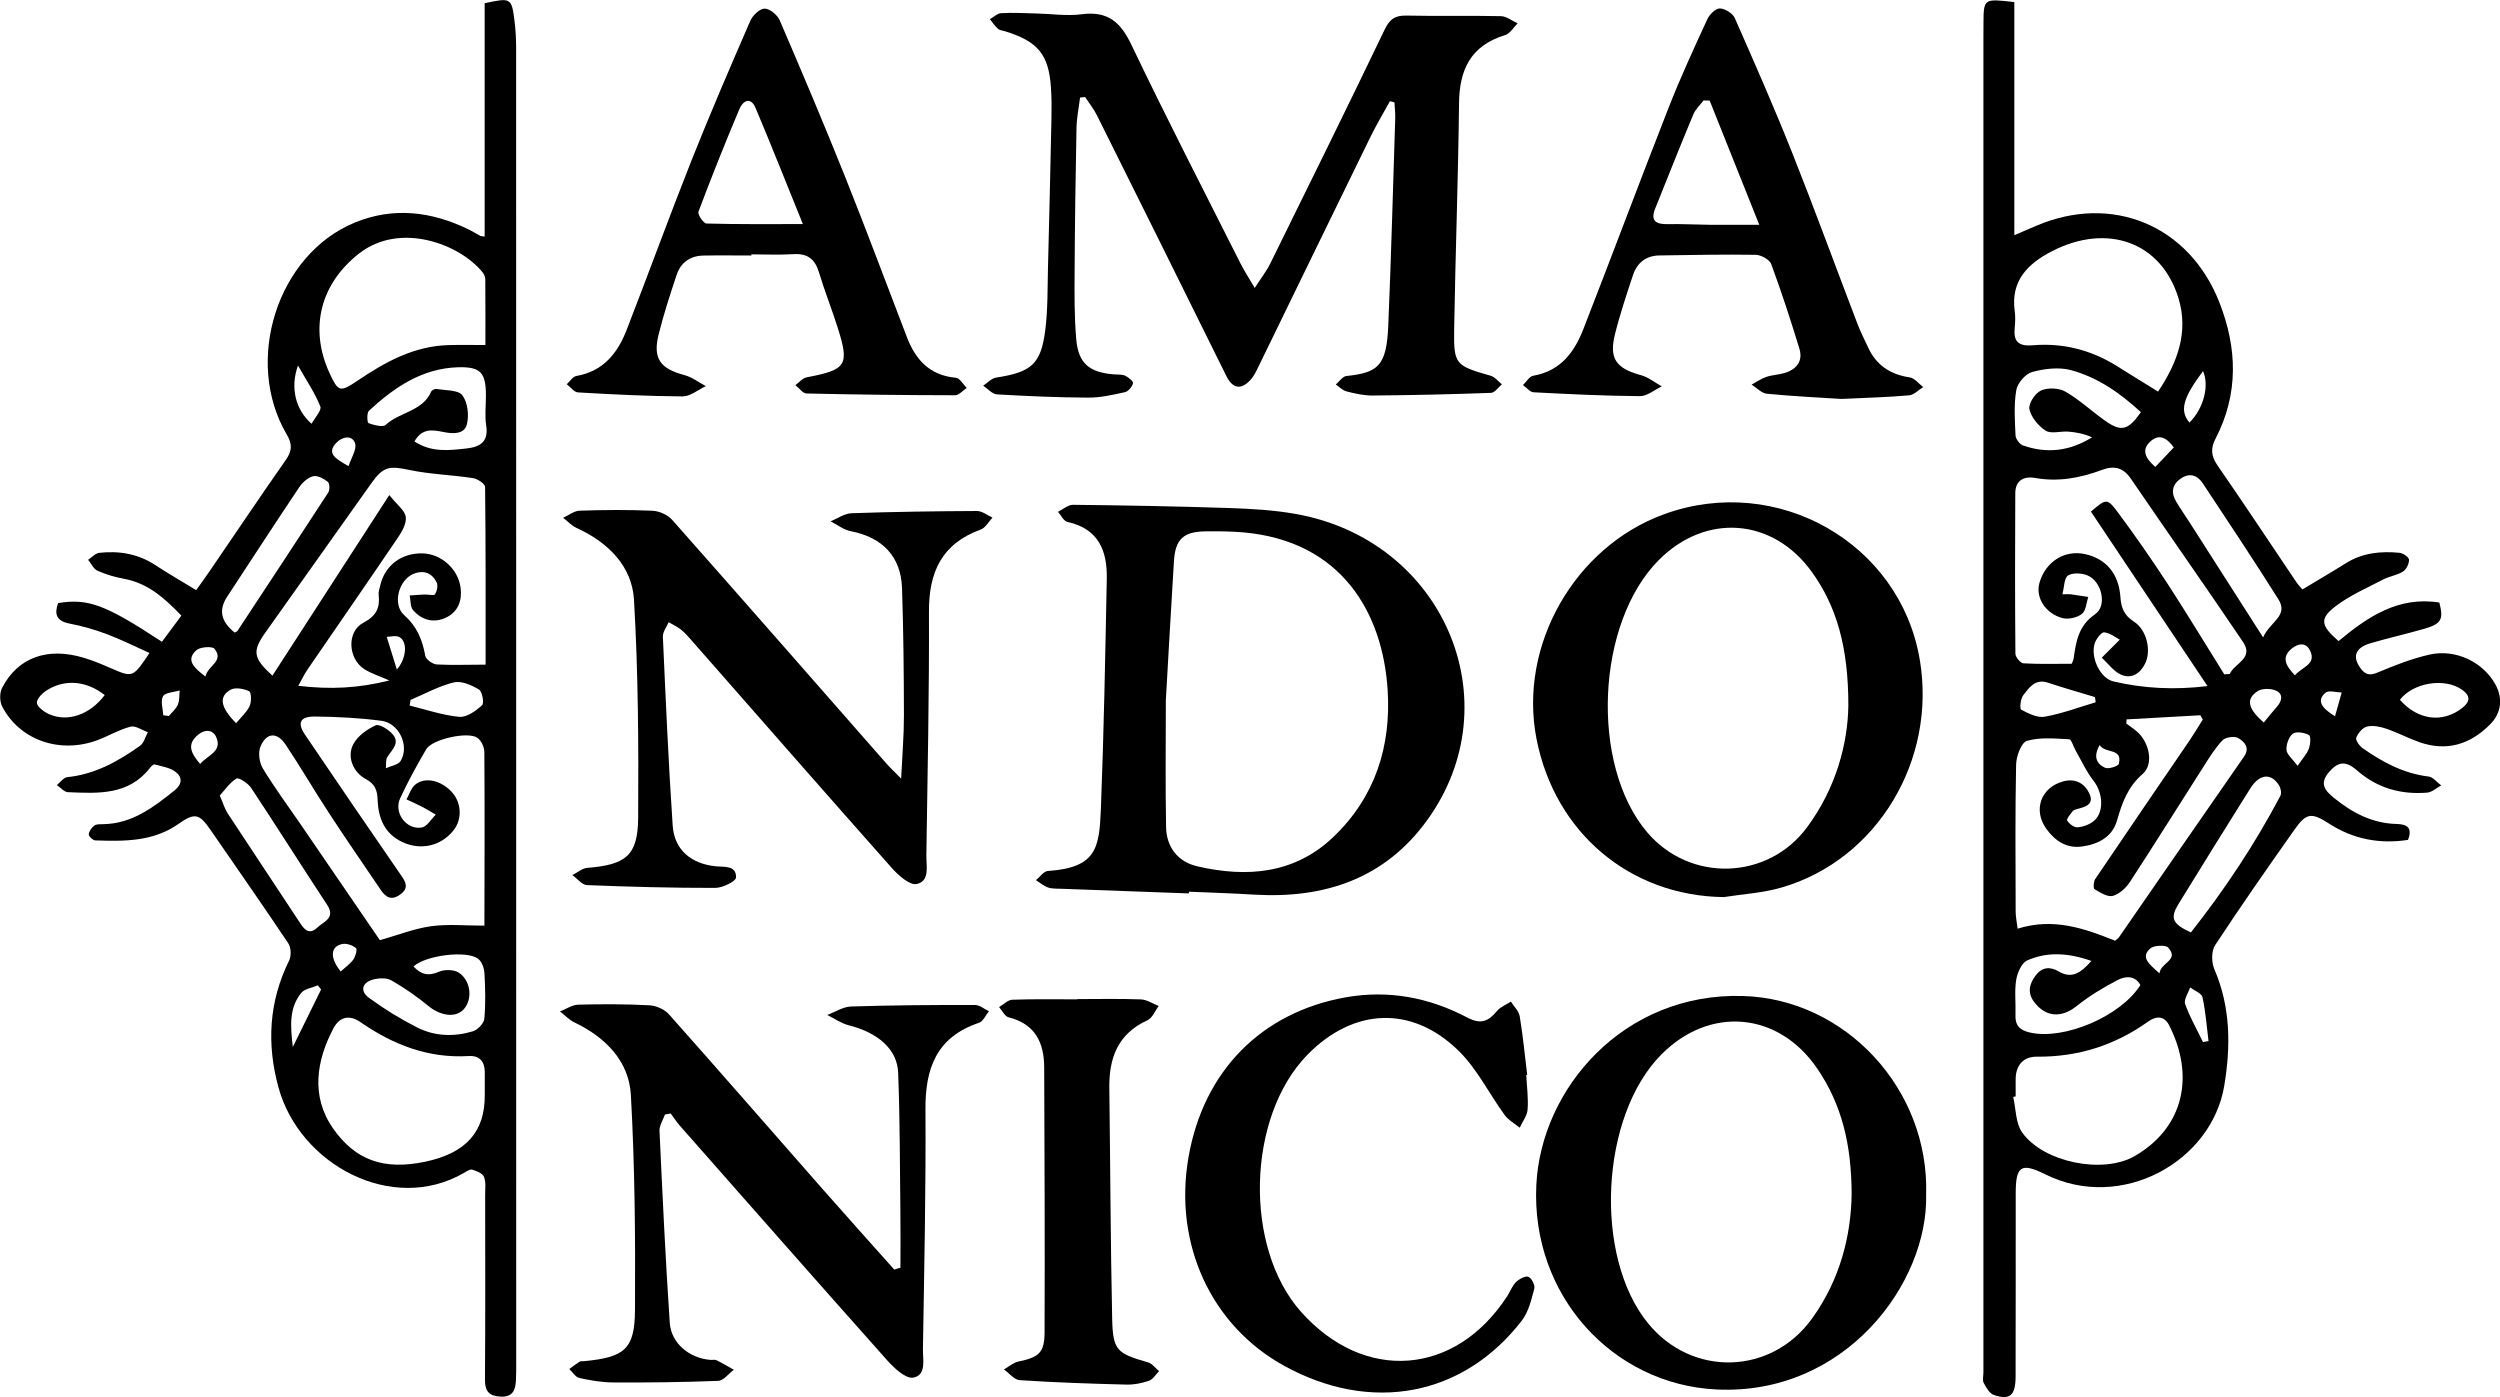 <?xml version="1.0" encoding="utf-8"?>
<!-- Generator: Adobe Illustrator 25.3.1, SVG Export Plug-In . SVG Version: 6.00 Build 0)  -->
<svg version="1.1" id="Livello_1" xmlns="http://www.w3.org/2000/svg" xmlns:xlink="http://www.w3.org/1999/xlink" x="0px" y="0px"
	 width="394.61px" height="220.55px" viewBox="0 0 394.61 220.55" style="enable-background:new 0 0 394.61 220.55;"
	 xml:space="preserve">
<style type="text/css">
	.st0{fill:none;}
</style>
<path class="st0" d="M-5.08-14.28"/>
<g>
	<path d="M317.95,0.33c0,12.13,0,24.19,0,36.79c1.61-0.69,2.54-1.08,3.46-1.48c11.97-5.12,24.11-0.08,28.89,12.05
		c2.85,7.24,3.08,14.47-0.59,21.55c-0.79,1.52-0.72,2.73,0.29,4.19c4.24,6.14,8.36,12.36,12.53,18.55c0.22,0.32,0.5,0.6,0.89,1.06
		c2.34-1.41,4.63-2.74,6.88-4.15c2.62-1.64,5.5-1.92,8.47-1.63c0.56,0.06,1.46,0.69,1.48,1.09c0.02,0.62-0.41,1.52-0.94,1.86
		c-0.93,0.59-2.15,0.74-3.14,1.26c-2.55,1.33-5.25,2.5-7.51,4.22c-2.58,1.97-2.35,3.06,0.47,5.5c4.54-3.77,9.38-7.12,15.91-6.08
		c0.68,2.67,0.34,3.36-2.41,4.15c-2.81,0.81-5.69,1.45-8.49,2.28c-2.38,0.71-2.87,2.11-1.55,3.93c0.7,0.96,1.37,1.24,2.66,0.7
		c2.68-1.13,5.43-2.21,8.26-2.85c4.12-0.93,8.45,1.21,10.37,4.7c1.23,2.24,0.95,4.55-0.87,6.36c-3.13,3.13-6.82,4.28-11.14,2.76
		c-1.76-0.62-3.42-1.51-5.19-2.11c-0.96-0.33-2.1-0.57-3.04-0.35c-0.71,0.16-1.44,1.04-1.72,1.76c-0.15,0.38,0.5,1.3,1.01,1.66
		c3.14,2.19,6.46,4,10.41,4.47c0.71,0.09,1.33,0.92,1.99,1.4c-0.73,0.39-1.44,1.07-2.2,1.14c-4.16,0.34-7.88-0.7-11.07-3.49
		c-1.86-1.63-3.07-1.4-4.53,0.36c-1.41,1.72-0.57,2.8,0.88,3.97c2.91,2.36,6.06,4.02,9.92,4.11c1.64,0.04,2.49,0.63,1.76,2.51
		c-4.47,0.69-8.65-0.1-12.5-2.59c-2.74-1.77-3.56-1.67-5.41,0.96c-4.26,6.04-8.49,12.09-12.54,18.26c-0.61,0.93-0.58,2.71-0.11,3.8
		c2.58,5.98,2.58,12.2,1.56,18.36c-1.98,11.99-16.25,19.99-28.28,13.99c-3.81-1.9-4.64-1.27-4.64,3c-0.01,9.65,0.01,19.3-0.02,28.95
		c-0.01,2.96-0.9,3.74-3.41,2.9c-0.7-0.23-1.23-1.18-1.62-1.91c-0.23-0.44-0.05-1.09-0.05-1.65c0-70.19,0-140.37,0-210.56
		c0-0.8,0-1.6,0.01-2.39C313.11-0.23,313.11-0.23,317.95,0.33z M351.09,106.44c0.29-0.02,0.57-0.04,0.86-0.06
		c0.73-1.68,3.85-2.46,2.11-5.03c-5.83-8.64-11.83-17.17-17.71-25.78c-1.2-1.76-2.62-2.13-4.6-1.39c-3.39,1.27-6.88,1.92-10.54,1.26
		c-1.85-0.33-3.1,0.47-3.11,2.41c-0.05,8.45-0.05,16.9,0.02,25.34c0,0.53,0.8,1.48,1.27,1.51c2.5,0.15,5.01,0.07,7.61,0.07
		c0.08-0.2,0.25-0.49,0.3-0.79c0.4-2.68,0.73-5.21,3.41-7.04c1.92-1.31,1.06-5.13-1.17-6.1c-0.9-0.39-2.37-0.48-3.11,0
		c-0.63,0.41-0.59,1.82-0.89,2.96c0.82,0,1.06-0.03,1.29,0c0.93,0.13,1.86,0.28,2.79,0.42c-0.31,0.92-0.35,2.16-0.99,2.67
		c-0.74,0.59-2.12,0.91-3.04,0.68c-2.77-0.71-4.34-3.32-3.67-5.59c0.98-3.36,3.99-5.24,7.23-4.51c3.23,0.72,5.28,3.03,5.54,6.73
		c0.12,1.74,0.57,2.91,2.13,3.91c2.06,1.32,2.79,4.64,1.76,6.66c-0.78,1.54-2.15,2.45-3.79,1.72c-1.18-0.53-2.04-1.76-3.04-2.68
		c0.83-0.83,1.65-1.65,2.84-2.84c-0.58-0.3-1.48-1.05-2.46-1.16c-0.44-0.05-1.31,1.09-1.52,1.81c-0.63,2.23,0.9,5.45,2.99,5.94
		c4.77,1.11,9.62,1.37,14.84,0.73c-6.26-9.37-12.33-18.45-18.4-27.54c2.44-2.08,2.56-2.17,4.34,0.24c2.67,3.6,5.24,7.29,7.69,11.04
		C345.15,96.77,348.08,101.63,351.09,106.44z M335.67,113.55c-0.01,0.22-0.03,0.44-0.04,0.66c0.57,0.43,1.17,0.81,1.7,1.28
		c1.96,1.73,2.65,5.14,0.88,6.67c-2.37,2.05-3.26,4.59-4.06,7.38c-0.75,2.59-2.97,3.73-5.54,4.08c-2.44,0.33-4.25-0.92-5.59-2.77
		c-2.19-3.01-0.86-6.63,2.75-7.54c1.85-0.46,3.28,0.36,4.02,1.93c0.83,1.78-0.68,2.13-1.99,2.48c-0.23,0.06-0.52,0.15-0.65,0.32
		c-0.35,0.48-1.01,1.24-0.86,1.48c0.32,0.52,1.1,1.12,1.64,1.07c0.9-0.08,1.92-0.45,2.6-1.03c1.65-1.4,1.38-4.46-0.06-6.29
		c-1.15-1.46-1.93-3.21-2.86-4.83c-0.35-0.6-0.64-1.73-1.01-1.75c-2.23-0.11-4.58-0.35-6.65,0.25c-0.9,0.26-1.69,2.42-1.72,3.74
		c-0.16,7.73-0.09,15.47-0.07,23.2c0,0.82,0.18,1.64,0.31,2.71c5.65-1.78,10.56-0.04,15.38,1.9c0.28-0.24,0.5-0.37,0.63-0.56
		c6.57-9.5,13.11-19.01,19.71-28.48c1.03-1.47,0.03-2.38-0.89-2.95c-0.56-0.35-2.03-0.14-2.49,0.35c-1.21,1.27-2.13,2.8-3.08,4.29
		c-3.85,6.01-7.62,12.07-11.52,18.05c-0.62,0.95-1.67,1.93-2.71,2.22c-0.82,0.22-1.99-0.52-2.88-1.05c-0.23-0.14-0.18-1.19,0.09-1.6
		c4.97-7.37,10-14.7,15.01-22.05c0.69-1.02,1.31-2.08,1.97-3.13c-0.12-0.23-0.25-0.45-0.37-0.68
		C343.43,113.12,339.55,113.33,335.67,113.55z M340.64,61.81c3.11-4.64,4.84-9.45,3.21-14.77c-2.71-8.83-11.21-11.88-19.96-7.39
		c-3.88,2-6.53,4.73-5.88,9.44c0.12,0.86,0.09,1.76,0,2.62c-0.21,2.1,0.46,2.99,2.86,2.79c4.75-0.4,9.2,0.74,13.25,3.27
		C336.18,59.07,338.25,60.33,340.64,61.81z M318.16,173.06c-0.13,0.03-0.26,0.06-0.39,0.08c0.44,1.89,0.37,4.14,1.42,5.62
		c3.34,4.7,12.76,6.64,17.81,3.69c7.81-4.56,9.41-12.74,5.38-20.62c-0.8-1.57-2.1-1.44-3.28-0.6c-5.25,3.75-11.07,5.62-17.6,5.56
		c-2.18-0.02-3.36,1.42-3.34,3.63C318.17,171.3,318.16,172.18,318.16,173.06z M357.22,100.61c1.05-2.45,4.07-3.4,2.41-6.02
		c-3.87-6.15-7.91-12.21-11.92-18.28c-0.8-1.21-1.95-1.73-3.34-0.87c-1.48,0.93-1.76,2.23-0.89,3.71c0.69,1.17,1.48,2.28,2.21,3.43
		C349.41,88.37,353.1,94.16,357.22,100.61z M345.82,147.18c5.33-6.77,10.1-13.93,14.12-21.56c0.23-0.43,0.06-1.26-0.24-1.71
		c-1.26-1.95-3.07-1.75-4.52,0.56c-3.79,6.02-7.53,12.08-11.27,18.14C342.48,144.91,342.85,145.81,345.82,147.18z M337.93,65.06
		c-3.27-3.02-6.81-5.48-11.01-6.63c-1.9-0.52-4.21-0.24-6.16,0.29c-1.06,0.29-2.31,1.76-2.5,2.86c-0.4,2.33-0.23,4.76-0.12,7.15
		c0.03,0.56,0.65,1.39,1.18,1.58c3.77,1.33,7.4,0.9,10.89-1.28c-1.24-0.57-2.5-0.81-3.77-0.9c-1.2-0.09-2.69,0.39-3.54-0.15
		c-1.16-0.74-2.29-2.12-2.57-3.4c-0.19-0.86,0.9-2.51,1.83-2.94c1.05-0.48,2.83-0.41,3.84,0.17c2.24,1.29,4.16,3.1,6.28,4.6
		C334.82,68.2,335.9,67.95,337.93,65.06z M330.12,151.68c-3.72-1.31-7-1.46-10.13-0.09c-0.9,0.4-1.57,1.97-1.75,3.1
		c-0.29,1.79-0.04,3.66-0.11,5.49c-0.07,1.63,0.62,2.42,2.28,2.8c5.37,1.23,14.3-2.53,17.44-7.5c-0.88-1.58-2.43-1.39-3.59-0.79
		c-2.27,1.18-4.5,2.53-6.49,4.12c-2.36,1.89-4.86,1.78-6.69-0.65c-1.11-1.47-0.77-2.83,0.22-4.17c1-1.34,2.26-1.47,3.64-0.66
		C327.04,154.56,328.42,153.57,330.12,151.68z M330.79,110.85c-0.04-0.27-0.08-0.55-0.11-0.82c-2.46-0.75-4.94-1.44-7.37-2.26
		c-2.08-0.7-3.02,0.77-3.96,1.98c-0.43,0.56-0.58,2.13-0.31,2.27c1.13,0.6,2.56,1.32,3.7,1.11
		C325.47,112.64,328.11,111.65,330.79,110.85z M378.81,110.46c2.84,3.23,6.75,3.72,9.86,1.27c1.28-1.01,1.27-1.93-0.05-2.86
		C385.88,106.93,380.9,107.74,378.81,110.46z M347.73,164.48c0.29-0.05,0.58-0.11,0.87-0.16c-0.29-2.31-0.45-4.65-0.95-6.91
		c-0.14-0.63-1.27-1.04-1.95-1.55c-0.29,0.88-1.03,1.91-0.79,2.61C345.64,160.54,346.76,162.48,347.73,164.48z M357.32,114.05
		c0.7-0.84,1.37-1.7,2.09-2.51c0.84-0.94,0.99-2.03-0.18-2.54c-0.82-0.36-2.23-0.36-2.92,0.12
		C354.47,110.37,354.81,111.85,357.32,114.05z M345.59,66.7c2.25-2.23,3.17-5.85,2.14-8.12C344.57,62.8,344,64.82,345.59,66.7z
		 M362.66,120.88c0.76-1.12,1.44-1.83,1.76-2.66c0.26-0.68,0.37-2.01,0.05-2.19c-0.71-0.4-2.04-0.62-2.56-0.22
		c-0.65,0.5-1.06,1.71-1,2.57C360.96,119.1,361.84,119.77,362.66,120.88z M362.24,106.6c1.1-1.35,3.45-1.71,2.39-3.91
		c-0.62-1.29-1.83-1.18-2.85-0.35C360.04,103.74,360.78,105.05,362.24,106.6z M340.2,73.7c1.07-1.13,2.01-2.12,2.92-3.07
		c-1.14-1.6-2.34-2.14-3.64-1C337.98,70.95,338.56,72.28,340.2,73.7z M340.85,153.64c0.24-1.77,3.16-2.05,1.39-4.07
		c-0.4-0.45-2.28-0.36-2.84,0.14C337.82,151.14,339.25,152.17,340.85,153.64z M368.57,113.06c0.35-1.25,0.7-2.5,1.05-3.75
		c-0.86-0.02-2.05-0.39-2.54,0.02C365.57,110.6,366.51,111.8,368.57,113.06z M331.43,117.6c-1.03,1.75-0.56,2.95,0.84,3.59
		c0.54,0.25,2.09-0.25,2.18-0.64C335.07,118,332.26,119.01,331.43,117.6z"/>
	<path d="M23.6,103.07c-2.39-1.07-4.52-2.14-6.75-2.98c-1.89-0.71-3.87-1.28-5.86-1.66c-2.13-0.41-2.43-1.52-1.82-3.24
		c4.76-0.76,7.45,0.23,16.39,6.11c1-1.35,2.01-2.71,3.07-4.13c-2.68-2.78-5.28-5.11-9.04-5.81c-1.43-0.26-2.87-0.68-4.19-1.27
		c-0.64-0.28-1-1.14-1.49-1.73c0.59-0.38,1.14-1.03,1.76-1.1c3.16-0.35,6.15,0.16,8.87,1.95c2.02,1.33,4.13,2.54,6.43,3.94
		c0.75-1.06,1.49-2.07,2.19-3.1c3.98-5.82,7.91-11.68,11.96-17.46c0.99-1.42,1.05-2.47,0.14-4.01c-6.83-11.63-1.47-28.4,10.7-33.43
		c6.09-2.52,12.12-1.79,17.96,1.04c0.65,0.32,1.27,0.7,1.91,1.05c0.07,0.04,0.16,0.03,0.67,0.1c0-12.34,0-24.63,0-36.83
		c4.16-0.9,4.25-0.86,4.71,2.77c0.18,1.42,0.26,2.86,0.26,4.29c0.01,69.14,0.01,138.27,0.01,207.41c0,0.96,0.01,1.91-0.04,2.87
		c-0.08,1.48-0.43,2.68-2.39,2.6c-1.83-0.08-2.52-0.83-2.5-2.68c0.07-9.73,0.04-19.46,0.03-29.19c0-0.96,0.15-2-0.19-2.83
		c-0.22-0.55-1.16-0.92-1.86-1.13c-0.36-0.11-0.9,0.29-1.32,0.53c-11.3,6.52-25.92-1.32-29.25-13.49
		c-1.88-6.85-1.53-13.56,1.68-20.05c0.36-0.73,0.31-2.05-0.14-2.72c-4.01-6-8.15-11.91-12.24-17.85c-1.79-2.6-2.48-2.83-5.09-0.99
		c-4,2.81-8.55,2.76-13.13,2.6c-0.38-0.01-1.05-0.65-1.03-0.95c0.04-0.49,0.45-1.07,0.88-1.39c0.34-0.25,0.94-0.21,1.43-0.22
		c4.57-0.09,7.89-2.66,11.2-5.3c1.26-1,1.3-2.12,0.19-2.96c-0.89-0.67-2.17-0.86-3.3-1.17c-0.19-0.05-0.56,0.31-0.75,0.56
		c-3.37,4.34-8.2,4.02-12.95,3.82c-0.59-0.03-1.15-0.73-1.73-1.12c0.54-0.43,1.04-1.19,1.62-1.25c4.4-0.44,8.05-2.5,11.5-4.95
		c0.62-0.44,0.84-1.42,1.24-2.15c-0.92-0.32-1.95-1.07-2.73-0.87c-1.79,0.46-3.43,1.45-5.18,2.11c-5.91,2.23-12.27,0.06-15.06-5.24
		c-0.43-0.81-0.46-2.19-0.04-2.99c2.48-4.8,7.15-6.48,12.87-4.76c1.48,0.44,2.91,1.04,4.32,1.66
		C20.95,106.97,20.98,106.98,23.6,103.07z M76.52,146.11c-0.23,0.31-0.06,0.19-0.06,0.06c0.02-9.17,0.06-18.34-0.01-27.51
		c-0.01-0.76-0.5-1.79-1.11-2.21c-1.51-1.03-7.14,0.24-8.06,1.81c-1.48,2.52-2.89,5.1-4.12,7.75c-1.05,2.26,0.95,5,3.4,4.61
		c0.84-0.13,1.49-1.33,2.23-2.03c-0.74-0.43-1.46-0.88-2.21-1.27c-0.79-0.41-1.61-0.76-2.42-1.14c0.45-0.79,0.72-1.79,1.38-2.33
		c1.52-1.25,3.97-0.71,5.68,1.06c1.63,1.69,1.79,4.36,0.37,6.15c-1.97,2.49-5.18,3.22-8.09,1.85c-2.86-1.35-3.79-3.84-3.9-6.68
		c-0.05-1.48-0.4-2.48-1.86-3.26c-2.05-1.09-3.03-3.59-1.95-5.55c0.69-1.26,2.15-2.32,3.51-2.93c0.58-0.26,2.05,0.68,2.69,1.42
		c1.19,1.38-0.13,2.44-0.85,3.57c-0.29,0.46-0.16,1.18-0.23,1.78c0.8-0.37,1.95-0.53,2.32-1.14c1.45-2.36-0.22-5.99-3.04-6.35
		c-3.46-0.45-6.98-0.63-10.48-0.67c-2.34-0.02-2.83,0.99-1.59,2.83c5.03,7.43,10.09,14.85,15.19,22.24
		c0.78,1.12,1.24,2.02-0.14,3.02c-1.36,0.99-2.26,0.47-3.04-0.68c-2.75-4.05-5.53-8.08-8.2-12.17c-2.33-3.56-4.47-7.23-6.82-10.77
		c-1.35-2.04-3.02-1.99-3.98,0.23c-0.41,0.96-0.22,2.53,0.34,3.46c1.82,3.02,3.93,5.86,5.93,8.78c4.21,6.15,8.41,12.3,12.56,18.36
		c2.93-0.83,5.46-1.84,8.08-2.2C70.71,145.83,73.47,146.11,76.52,146.11z M76.65,104.91c0-9.43,0.03-18.75-0.08-28.06
		c-0.01-0.48-1.18-1.27-1.9-1.38c-3.34-0.51-6.76-0.6-10.05-1.29c-3.15-0.66-4.1-0.58-6,2.09c-5.58,7.85-11.16,15.71-16.73,23.57
		c-2.09,2.96-1.95,4.01,1.11,6.81c6.02-9.31,12-18.55,18.45-28.51c1.26,1.58,2.46,2.44,2.6,3.45c0.14,1.03-0.59,2.31-1.25,3.28
		c-4.72,6.97-9.52,13.89-14.28,20.84c-0.46,0.67-0.81,1.42-1.44,2.54c5.03,0.6,9.45,0.39,14.37-0.84c-1.69-0.75-2.92-1.13-3.96-1.8
		c-2.56-1.65-2.79-5.92-0.14-7.31c2.1-1.11,2.65-2.4,2.42-4.44c-0.05-0.46,0.13-0.94,0.24-1.41c0.71-3.19,3.36-5.2,6.72-5.1
		c2.9,0.08,5.57,2.42,5.97,5.4c0.26,1.95-0.33,3.75-2.21,4.69c-1.97,0.98-3.89,0.48-5.29-1.14c-0.46-0.54-0.37-1.53-0.53-2.31
		c0.78-0.05,1.56-0.12,2.34-0.15c0.57-0.02,1.49,0.21,1.65-0.03c0.32-0.51,0.51-1.4,0.26-1.89c-0.74-1.47-2.03-2.01-3.67-1.33
		c-2.32,0.96-3.36,4.8-1.46,6.49c2.03,1.81,2.89,3.92,3.34,6.44c0.1,0.56,1.16,1.32,1.82,1.36
		C71.43,105.01,73.94,104.91,76.65,104.91z M76.52,172.79c0-1.19,0.01-2.39,0-3.58c-0.02-1.62-0.78-2.62-2.52-2.52
		c-6.42,0.39-11.98-1.8-17.1-5.35c-1.83-1.27-3.35-0.77-4.27,0.98c-2.64,4.99-3.66,10.67-0.03,15.84c3.48,4.95,7.95,6.59,14.52,5.21
		C73.56,182.01,76.57,178.65,76.52,172.79z M76.62,54.46c0-3.46,0.01-6.94-0.02-10.42c0-0.36-0.21-0.78-0.44-1.07
		c-3.54-4.39-12.97-8.08-19.53-2.92c-6.1,4.8-7.84,11.85-4.61,18.85c1.36,2.95,1.65,3.05,4.35,1.23c4.4-2.97,8.96-5.53,14.5-5.66
		C72.72,54.42,74.57,54.46,76.62,54.46z M34.69,125.57c0.54,1.24,0.78,2.1,1.25,2.82c3.81,5.81,7.68,11.59,11.49,17.4
		c0.73,1.12,1.49,1.73,2.67,0.61c1.01-0.96,2.9-1.49,1.55-3.55c-4.04-6.15-7.96-12.37-12.02-18.5c-0.48-0.72-1.94-1.67-2.3-1.46
		C36.25,123.53,35.5,124.69,34.69,125.57z M37.04,99.85c0.29-0.16,0.39-0.18,0.42-0.23c4.8-7.29,9.61-14.57,14.36-21.89
		c0.26-0.41,0.22-1.43-0.08-1.68c-0.63-0.5-1.64-1.05-2.32-0.88c-0.83,0.21-1.68,0.99-2.19,1.74c-3.84,5.73-7.59,11.51-11.37,17.27
		C34.39,96.4,35,98.21,37.04,99.85z M65.27,152.55c1.24,1.33,2.39,1.54,4,0.84c0.87-0.38,2.33-0.37,3.1,0.11
		c2.02,1.27,2.27,4.36,0.74,5.9c-1.3,1.31-3.66,0.9-5.49-0.61c-1.81-1.5-3.78-2.85-5.83-4.04c-0.73-0.42-1.93-0.38-2.81-0.16
		c-1.83,0.46-2.23,1.82-0.73,2.92c2.39,1.75,4.95,3.33,7.6,4.67c2.77,1.4,5.83,1.51,8.8,0.6c0.76-0.24,1.73-1.25,1.8-1.98
		c0.22-2.37,0.15-4.77,0.02-7.16c-0.04-0.79-0.39-1.81-0.97-2.28C73.77,149.97,67.23,150.75,65.27,152.55z M65.42,69.68
		c2.71,1.77,5.44,1.41,8.19,1.11c2.3-0.25,3.52-1.14,3.13-3.65c-0.24-1.56-0.03-3.18-0.04-4.77c-0.02-3.52-0.8-4.5-4.4-4.4
		c-5.7,0.17-10.09,3.2-14.06,6.86c-0.37,0.34-0.29,1.88-0.07,1.96c0.85,0.31,2.26,0.69,2.71,0.27c2.2-2.03,5.85-2.14,7.18-5.25
		c0.1-0.22,0.58-0.46,0.83-0.42c1.42,0.25,3.43,0.14,4.08,0.99c0.85,1.11,1.08,3.12,0.74,4.55c-0.39,1.63-2.16,1.58-3.71,1.26
		C68.35,67.86,66.63,67.51,65.42,69.68z M64.81,110.47c-0.05,0.3-0.1,0.6-0.15,0.9c2.61,0.64,5.2,1.53,7.85,1.78
		c1.15,0.11,2.6-0.94,3.58-1.83c0.36-0.33,0.04-2.15-0.49-2.48c-1.15-0.7-2.77-1.41-3.95-1.13
		C69.29,108.28,67.09,109.51,64.81,110.47z M16.53,109.71c-2.8-2.19-6.12-2.57-8.99-0.85c-0.76,0.46-1.71,1.35-1.72,2.05
		c-0.01,0.61,1.1,1.44,1.89,1.8C10.68,114.06,14.22,112.79,16.53,109.71z M47.03,57.7c-1.24,3.48-0.41,6.95,2.15,9.19
		c0.53-0.99,1.63-2.12,1.38-2.74C49.7,62.01,48.37,60.04,47.03,57.7z M46.22,165.26c1.63-3.32,3.05-6.19,4.46-9.07
		c-0.17-0.22-0.33-0.44-0.5-0.66c-0.9,0.39-2.12,0.54-2.65,1.21C45.6,159.16,45.84,162,46.22,165.26z M37.27,114.15
		c0.8-0.97,1.69-1.74,2.13-2.7c0.31-0.68,0.29-2.16-0.08-2.34c-0.83-0.41-2.2-0.65-2.93-0.24
		C34.49,109.96,34.78,111.64,37.27,114.15z M31.59,120.59c1.17-1.4,3.58-1.95,2.52-4.28c-0.55-1.2-1.81-1.2-2.86-0.32
		C29.37,117.56,30.23,118.97,31.59,120.59z M32.43,106.79c0.37-1.77,2.99-2.4,1.43-4.38c-0.34-0.43-2.24-0.31-2.83,0.2
		C29.28,104.15,30.55,105.35,32.43,106.79z M55.02,73.58c0.38-1.24,1.37-2.69,1.01-3.66c-0.48-1.29-2.04-1.03-3,0.03
		C51.53,71.59,52.99,72.43,55.02,73.58z M53.78,153.34c0.78-0.71,1.53-1.22,2.01-1.91c0.34-0.49,0.63-1.59,0.4-1.78
		c-0.54-0.44-1.46-0.77-2.13-0.65C52.18,149.36,51.99,151.13,53.78,153.34z M25.77,112.9c0.29,0.04,0.59,0.08,0.88,0.12
		c0.49-0.59,1.14-1.12,1.42-1.8c0.29-0.67,0.21-1.48,0.29-2.23c-0.92,0.28-2.3,0.32-2.63,0.91
		C25.31,110.66,25.72,111.88,25.77,112.9z M62.64,105.68c1.43-1.6,1.79-4.29,0.44-5.1c-0.56-0.34-1.52-0.06-2.04-0.06
		C61.68,102.61,62.16,104.14,62.64,105.68z"/>
	<path d="M219.39,15.98c-1.03,1.88-2.14,3.72-3.08,5.64c-5.91,12.08-11.79,24.18-17.68,36.27c-0.35,0.71-0.7,1.47-1.23,2.05
		c-1.53,1.69-2.85,1.4-3.85-0.63c-6.77-13.7-13.57-27.4-20.39-41.08c-0.51-1.03-1.25-1.95-1.89-2.92c-0.26,0.03-0.53,0.06-0.79,0.09
		c-0.19,1.57-0.52,3.14-0.56,4.71c-0.15,7.57-0.26,15.15-0.3,22.73c-0.02,3.58-0.05,7.18,0.26,10.74c0.34,3.82,2.09,5.23,6.06,5.52
		c0.57,0.04,1.2-0.02,1.68,0.21c0.52,0.25,1.3,0.9,1.22,1.18c-0.14,0.56-0.74,1.29-1.27,1.41c-1.9,0.42-3.85,0.87-5.78,0.86
		c-4.81-0.02-9.62-0.23-14.42-0.51c-0.75-0.04-1.46-0.89-2.18-1.37c0.68-0.44,1.31-1.17,2.05-1.28c5.56-0.87,7.06-2.09,7.75-7.5
		c0.42-3.3,0.34-6.67,0.43-10.01c0.2-7.73,0.38-15.46,0.54-23.19c0.04-1.67,0.04-3.35-0.07-5.02c-0.34-5.27-2.05-7.34-7.23-8.94
		c-0.39-0.12-0.86-0.15-1.14-0.4c-0.49-0.44-0.86-1-1.27-1.51c0.59-0.33,1.17-0.92,1.78-0.95c1.79-0.11,3.59,0,5.38,0.04
		c2.45,0.05,4.93,0.44,7.33,0.13c4.19-0.55,6.17,1.3,7.87,4.87c5.52,11.55,11.39,22.94,17.15,34.38c0.6,1.2,1.34,2.32,2.29,3.95
		c0.99-1.54,1.87-2.66,2.48-3.91c6.05-12.27,12.11-24.54,18.03-36.87c0.78-1.63,1.61-2.25,3.43-2.21c4.98,0.11,9.96-0.02,14.93,0.09
		c0.89,0.02,1.75,0.74,2.63,1.13c-0.64,0.63-1.18,1.61-1.95,1.85c-5.49,1.67-7.25,5.5-7.3,10.79c-0.13,11.88-0.57,23.75-0.77,35.63
		c-0.09,5.59,0.21,5.77,5.74,7.35c0.68,0.19,1.2,0.89,1.8,1.36c-0.57,0.47-1.13,1.33-1.72,1.35c-6.24,0.23-12.48,0.37-18.72,0.42
		c-1.36,0.01-2.75-0.31-4.09-0.65c-0.62-0.16-1.13-0.71-1.69-1.09c0.55-0.47,1.07-1.28,1.67-1.34c4.94-0.53,6.34-1.51,6.61-7.91
		c0.46-10.91,0.75-21.83,1.1-32.74c0.03-0.84-0.08-1.69-0.12-2.54C219.86,16.08,219.63,16.03,219.39,15.98z"/>
	<path d="M187.65,141.02c-6.68-0.24-13.35-0.48-20.03-0.73c-0.73-0.03-1.51,0.02-2.18-0.2c-0.69-0.23-1.28-0.76-1.92-1.16
		c0.62-0.5,1.21-1.4,1.87-1.45c7.67-0.52,8.13-3.58,8.38-9.84c0.47-12.09,0.69-24.19,0.93-36.29c0.08-4.33-1.22-7.87-6.22-8.97
		c-0.59-0.13-0.99-1.04-1.48-1.59c0.79-0.39,1.58-1.12,2.37-1.11c8.23,0.09,16.46,0.24,24.68,0.51c3.49,0.12,7.02,0.32,10.45,0.93
		c23.34,4.11,34.3,29.63,20.77,48.34c-6.66,9.21-16.15,12.42-27.33,11.75c-3.42-0.21-6.84-0.31-10.26-0.46
		C187.66,140.84,187.66,140.93,187.65,141.02z M184.02,110.53c0,6.69-0.09,13.38,0.04,20.06c0.06,3.11,1.86,5.44,4.91,6.15
		c7.82,1.81,15.32,1.22,21.43-4.57c6.69-6.34,9.2-14.42,8.63-23.28c-0.78-12.14-7.25-23.5-22.81-24.86
		c-1.94-0.17-3.91-0.18-5.86-0.16c-3.56,0.03-4.85,1.23-5.06,4.71C184.85,95.89,184.44,103.21,184.02,110.53z"/>
	<path d="M272.09,141.6c-14.76-0.18-26.65-10.11-29.56-24.97c-2.88-14.71,5.99-30.32,20.15-35.47c17.84-6.48,37.21,4.53,40.34,22.93
		c2.71,15.91-6.74,31.63-21.81,36C278.27,140.95,275.13,141.12,272.09,141.6z M291.75,111.43c0.02-9.35-1.89-15.77-5.76-21.15
		c-6.14-8.53-16.72-9.35-24.16-1.88c-9.89,9.93-10.86,32.3-1.86,42.94c6.77,8.01,19.1,7.61,25.28-0.78
		C289.87,124.32,291.66,117.26,291.75,111.43z"/>
	<path d="M304.03,188.57c0.34,13.92-12.73,31.73-33.1,30.75c-16.37-0.79-29.28-14.84-28.43-32.27
		c0.73-15.17,13.71-30.38,32.58-29.84C291.32,157.67,304.54,171.94,304.03,188.57z M292.27,188.5c-0.02-7.83-1.55-14.16-5.44-19.85
		c-6.12-8.95-16.94-9.92-24.6-2.2c-9.63,9.71-10.73,31.82-2.11,42.41c6.95,8.54,19.45,8.19,25.88-0.71
		C290.5,201.93,292.18,194.92,292.27,188.5z"/>
	<path d="M142.24,122.9c0.18-3.82,0.45-6.9,0.44-9.98c-0.01-6.69-0.08-13.39-0.3-20.08c-0.17-5.02-3.11-8.03-8.11-9
		c-1.11-0.21-2.11-1.02-3.16-1.55c1.1-0.45,2.18-1.24,3.29-1.28c6.6-0.23,13.2-0.32,19.81-0.35c0.81,0,1.63,0.67,2.45,1.04
		c-0.61,0.64-1.1,1.61-1.85,1.88c-6.21,2.26-8.2,6.78-8.18,12.94c0.05,12.83-0.22,25.67-0.41,38.5c-0.03,1.67,0.6,4.08-1.55,4.52
		c-1.09,0.22-2.89-1.39-3.92-2.55c-10.57-11.91-21.05-23.91-31.56-35.87c-0.53-0.6-1.06-1.22-1.69-1.73
		c-0.59-0.47-1.3-0.8-1.96-1.18c-0.32,0.77-0.95,1.55-0.91,2.3c0.45,9.94,0.88,19.89,1.55,29.82c0.26,3.79,2.87,5.97,6.68,6.4
		c1.38,0.16,3.38-0.21,3.32,1.78c-0.02,0.6-2.12,1.64-3.28,1.64c-6.75,0.01-13.5-0.17-20.24-0.44c-0.79-0.03-1.54-1.03-2.31-1.58
		c0.78-0.39,1.54-1.07,2.34-1.14c6.11-0.49,8-1.93,8.04-7.93c0.07-11.46,0.01-22.95-0.66-34.39c-0.31-5.28-4.04-9.04-9.05-11.33
		c-0.79-0.36-1.42-1.06-2.13-1.61c0.87-0.39,1.72-1.09,2.6-1.12c3.83-0.13,7.67-0.16,11.5,0.01c1.07,0.05,2.4,0.64,3.09,1.42
		c11.25,12.7,22.42,25.48,33.62,38.24C140.32,121.01,141.02,121.66,142.24,122.9z"/>
	<path d="M142.13,200.1c0-2.93,0.03-5.85-0.01-8.78c-0.08-7.33-0.07-14.66-0.35-21.98c-0.14-3.74-3.2-6.34-7.78-7.5
		c-1.2-0.3-2.27-1.07-3.41-1.63c1.25-0.47,2.49-1.3,3.75-1.34c6.52-0.21,13.04-0.25,19.56-0.24c0.74,0,1.48,0.64,2.21,0.99
		c-0.52,0.62-0.91,1.6-1.57,1.82c-6.78,2.28-8.49,7.26-8.45,13.71c0.08,12.59-0.2,25.19-0.4,37.79c-0.03,1.67,0.6,4.13-1.55,4.51
		c-1.17,0.2-2.99-1.5-4.07-2.71c-10.97-12.31-21.86-24.7-32.76-37.07c-0.53-0.6-0.96-1.28-1.44-1.92c-0.3,0.06-0.6,0.11-0.9,0.17
		c-0.3,0.86-0.9,1.73-0.86,2.58c0.47,10.1,0.94,20.21,1.62,30.3c0.22,3.24,3.1,5.58,6.41,5.85c0.32,0.03,0.71-0.08,0.97,0.05
		c0.93,0.46,1.82,1,2.73,1.51c-0.82,0.61-1.63,1.72-2.48,1.75c-5.53,0.22-11.07,0.28-16.6,0.25c-1.78-0.01-3.58-0.32-5.32-0.71
		c-0.6-0.14-1.05-0.92-1.57-1.41c0.54-0.39,1.06-0.8,1.63-1.16c0.18-0.11,0.48-0.06,0.72-0.08c6.37-0.61,7.99-1.87,8.02-8.11
		c0.07-11.3-0.02-22.63-0.65-33.91c-0.3-5.32-3.96-9.08-8.91-11.45c-0.85-0.4-1.52-1.15-2.28-1.73c0.96-0.37,1.91-1.04,2.88-1.07
		c3.75-0.1,7.51-0.1,11.25,0.1c1.06,0.06,2.38,0.64,3.07,1.42c8.18,9.2,16.25,18.48,24.38,27.73c3.7,4.21,7.46,8.38,11.19,12.57
		C141.49,200.28,141.81,200.19,142.13,200.1z"/>
	<path d="M240.91,169.66c0.09,1.83,0.35,3.67,0.21,5.49c-0.07,0.97-0.81,1.9-1.24,2.85c-0.81-0.66-1.79-1.19-2.38-2
		c-2.44-3.35-4.31-7.22-7.22-10.09c-7.38-7.28-16.65-6.85-23.92,0.59c-9.55,9.78-10.07,30.36-1.02,40.54
		c9.99,11.24,24.37,10.16,32.56-2.44c0.48-0.74,0.78-1.63,1.39-2.23c0.49-0.48,1.49-1.03,1.96-0.83c0.52,0.21,1.08,1.33,0.93,1.88
		c-0.47,1.73-0.9,3.64-1.97,5.03c-9.24,11.97-23.77,14.69-37.47,7.16c-11.57-6.35-17.51-19.25-15.15-32.91
		c2.35-13.58,11.44-22.89,24.83-25.28c6.75-1.2,13.2,0.04,19.17,3.19c2.2,1.16,3.36,0.57,4.7-1.03c0.54-0.65,1.46-1,2.2-1.48
		c0.48,0.77,1.25,1.49,1.39,2.32c0.51,3.06,0.8,6.15,1.18,9.24C241.01,169.65,240.96,169.65,240.91,169.66z"/>
	<path d="M118.61,40.33c-2.53,0-5.06-0.04-7.59,0.01c-2.12,0.04-3.58,1.13-4.22,3.06c-1.03,3.11-2.06,6.22-2.84,9.4
		c-0.94,3.82,0.24,5.39,4.11,6.42c1.19,0.32,2.23,1.14,3.34,1.73c-1.22,0.57-2.44,1.62-3.66,1.62c-5.51-0.03-11.02-0.31-16.52-0.63
		c-0.61-0.04-1.18-0.84-1.77-1.29c0.5-0.45,0.94-1.2,1.5-1.3c4.32-0.75,6.55-3.66,7.97-7.32c3.44-8.86,6.69-17.79,10.19-26.63
		c2.95-7.42,6.11-14.76,9.3-22.09c0.37-0.86,1.48-1.94,2.26-1.95c0.81-0.01,2.03,1,2.39,1.84c3.57,8.29,7.09,16.61,10.44,24.99
		c3.32,8.31,6.43,16.7,9.65,25.05c1.36,3.52,3.56,6.02,7.73,6.39c0.61,0.05,1.14,1.05,1.7,1.61c-0.61,0.4-1.23,1.15-1.84,1.15
		c-7.81-0.01-15.63-0.1-23.44-0.28c-0.6-0.01-1.17-0.86-1.76-1.32c0.59-0.42,1.13-1.1,1.77-1.23c6.33-1.2,6.8-1.9,4.87-7.95
		c-0.92-2.89-2.05-5.72-2.92-8.62c-0.63-2.08-1.79-3.02-4.07-2.87c-2.19,0.14-4.4,0.03-6.61,0.03
		C118.61,40.21,118.61,40.27,118.61,40.33z M126.73,35.37c-2.54-6.25-4.93-12.31-7.46-18.31c-0.8-1.89-2.02-1.13-2.56,0.15
		c-2.26,5.36-4.42,10.76-6.46,16.2c-0.17,0.44,0.79,1.85,1.25,1.87C116.43,35.42,121.36,35.37,126.73,35.37z"/>
	<path d="M290.64,62.97c-3.47-0.22-7.62-0.42-11.75-0.82c-0.84-0.08-1.61-0.94-2.41-1.44c0.77-0.42,1.51-0.94,2.33-1.22
		c0.91-0.31,1.93-0.33,2.86-0.61c1.92-0.57,2.94-1.89,2.36-3.82c-1.37-4.5-2.83-8.98-4.46-13.39c-0.26-0.7-1.6-1.44-2.46-1.45
		c-5.06-0.08-10.11,0.03-15.17,0.1c-2.15,0.03-3.54,1.18-4.18,3.1c-1.03,3.11-2.08,6.22-2.86,9.39c-0.94,3.83,0.22,5.35,4.12,6.41
		c1.17,0.32,2.19,1.16,3.28,1.77c-1.15,0.54-2.31,1.55-3.46,1.54c-5.59-0.04-11.18-0.32-16.77-0.61c-0.58-0.03-1.12-0.74-1.68-1.14
		c0.54-0.51,1.01-1.37,1.62-1.47c4.35-0.76,6.51-3.76,7.92-7.38c4.53-11.61,8.88-23.28,13.43-34.88c1.86-4.76,4.01-9.41,6.15-14.06
		c0.34-0.73,1.32-1.68,1.97-1.66c0.83,0.03,2.03,0.79,2.35,1.53c3.13,7.09,6.25,14.19,9.11,21.39c3.54,8.91,6.83,17.92,10.25,26.87
		c0.48,1.27,1.11,2.48,1.68,3.72c1.28,2.78,3.47,4.27,6.57,4.73c0.77,0.11,1.42,1,2.13,1.53c-0.75,0.45-1.46,1.24-2.24,1.3
		C298.02,62.7,294.68,62.78,290.64,62.97z M269.86,15.88c-0.32-0.01-0.64-0.02-0.96-0.03c-0.55,0.73-1.28,1.39-1.62,2.21
		c-2.06,4.94-4.04,9.92-6.03,14.89c-0.74,1.84,0.06,2.47,1.93,2.43c2.2-0.05,4.4,0.08,6.6,0.1c2.48,0.02,4.97,0,7.91,0
		C274.98,28.67,272.42,22.28,269.86,15.88z"/>
	<path d="M170.07,157.7c3.34,0,6.69-0.08,10.02,0.05c0.95,0.04,1.87,0.67,2.8,1.04c-0.58,0.77-0.99,1.89-1.77,2.25
		c-4.77,2.18-6.09,6.07-6.02,10.8c0.16,12.11,0.19,24.23,0.45,36.34c0.11,5,0.75,5.45,5.68,6.87c0.65,0.19,1.15,0.91,1.72,1.38
		c-0.53,0.53-0.96,1.3-1.6,1.52c-1.14,0.39-2.4,0.64-3.6,0.6c-5.6-0.14-11.21-0.33-16.8-0.7c-0.86-0.06-1.65-1.1-2.48-1.69
		c0.76-0.43,1.47-1.08,2.29-1.25c3.22-0.67,4.11-1.38,4.12-4.61c0.05-13.94,0-27.89-0.06-41.83c-0.02-3.85-1.38-6.83-5.63-7.9
		c-0.6-0.15-1-1.05-1.49-1.61c0.7-0.4,1.38-1.13,2.09-1.16c3.42-0.12,6.84-0.06,10.27-0.06
		C170.07,157.73,170.07,157.72,170.07,157.7z"/>
</g>
</svg>
